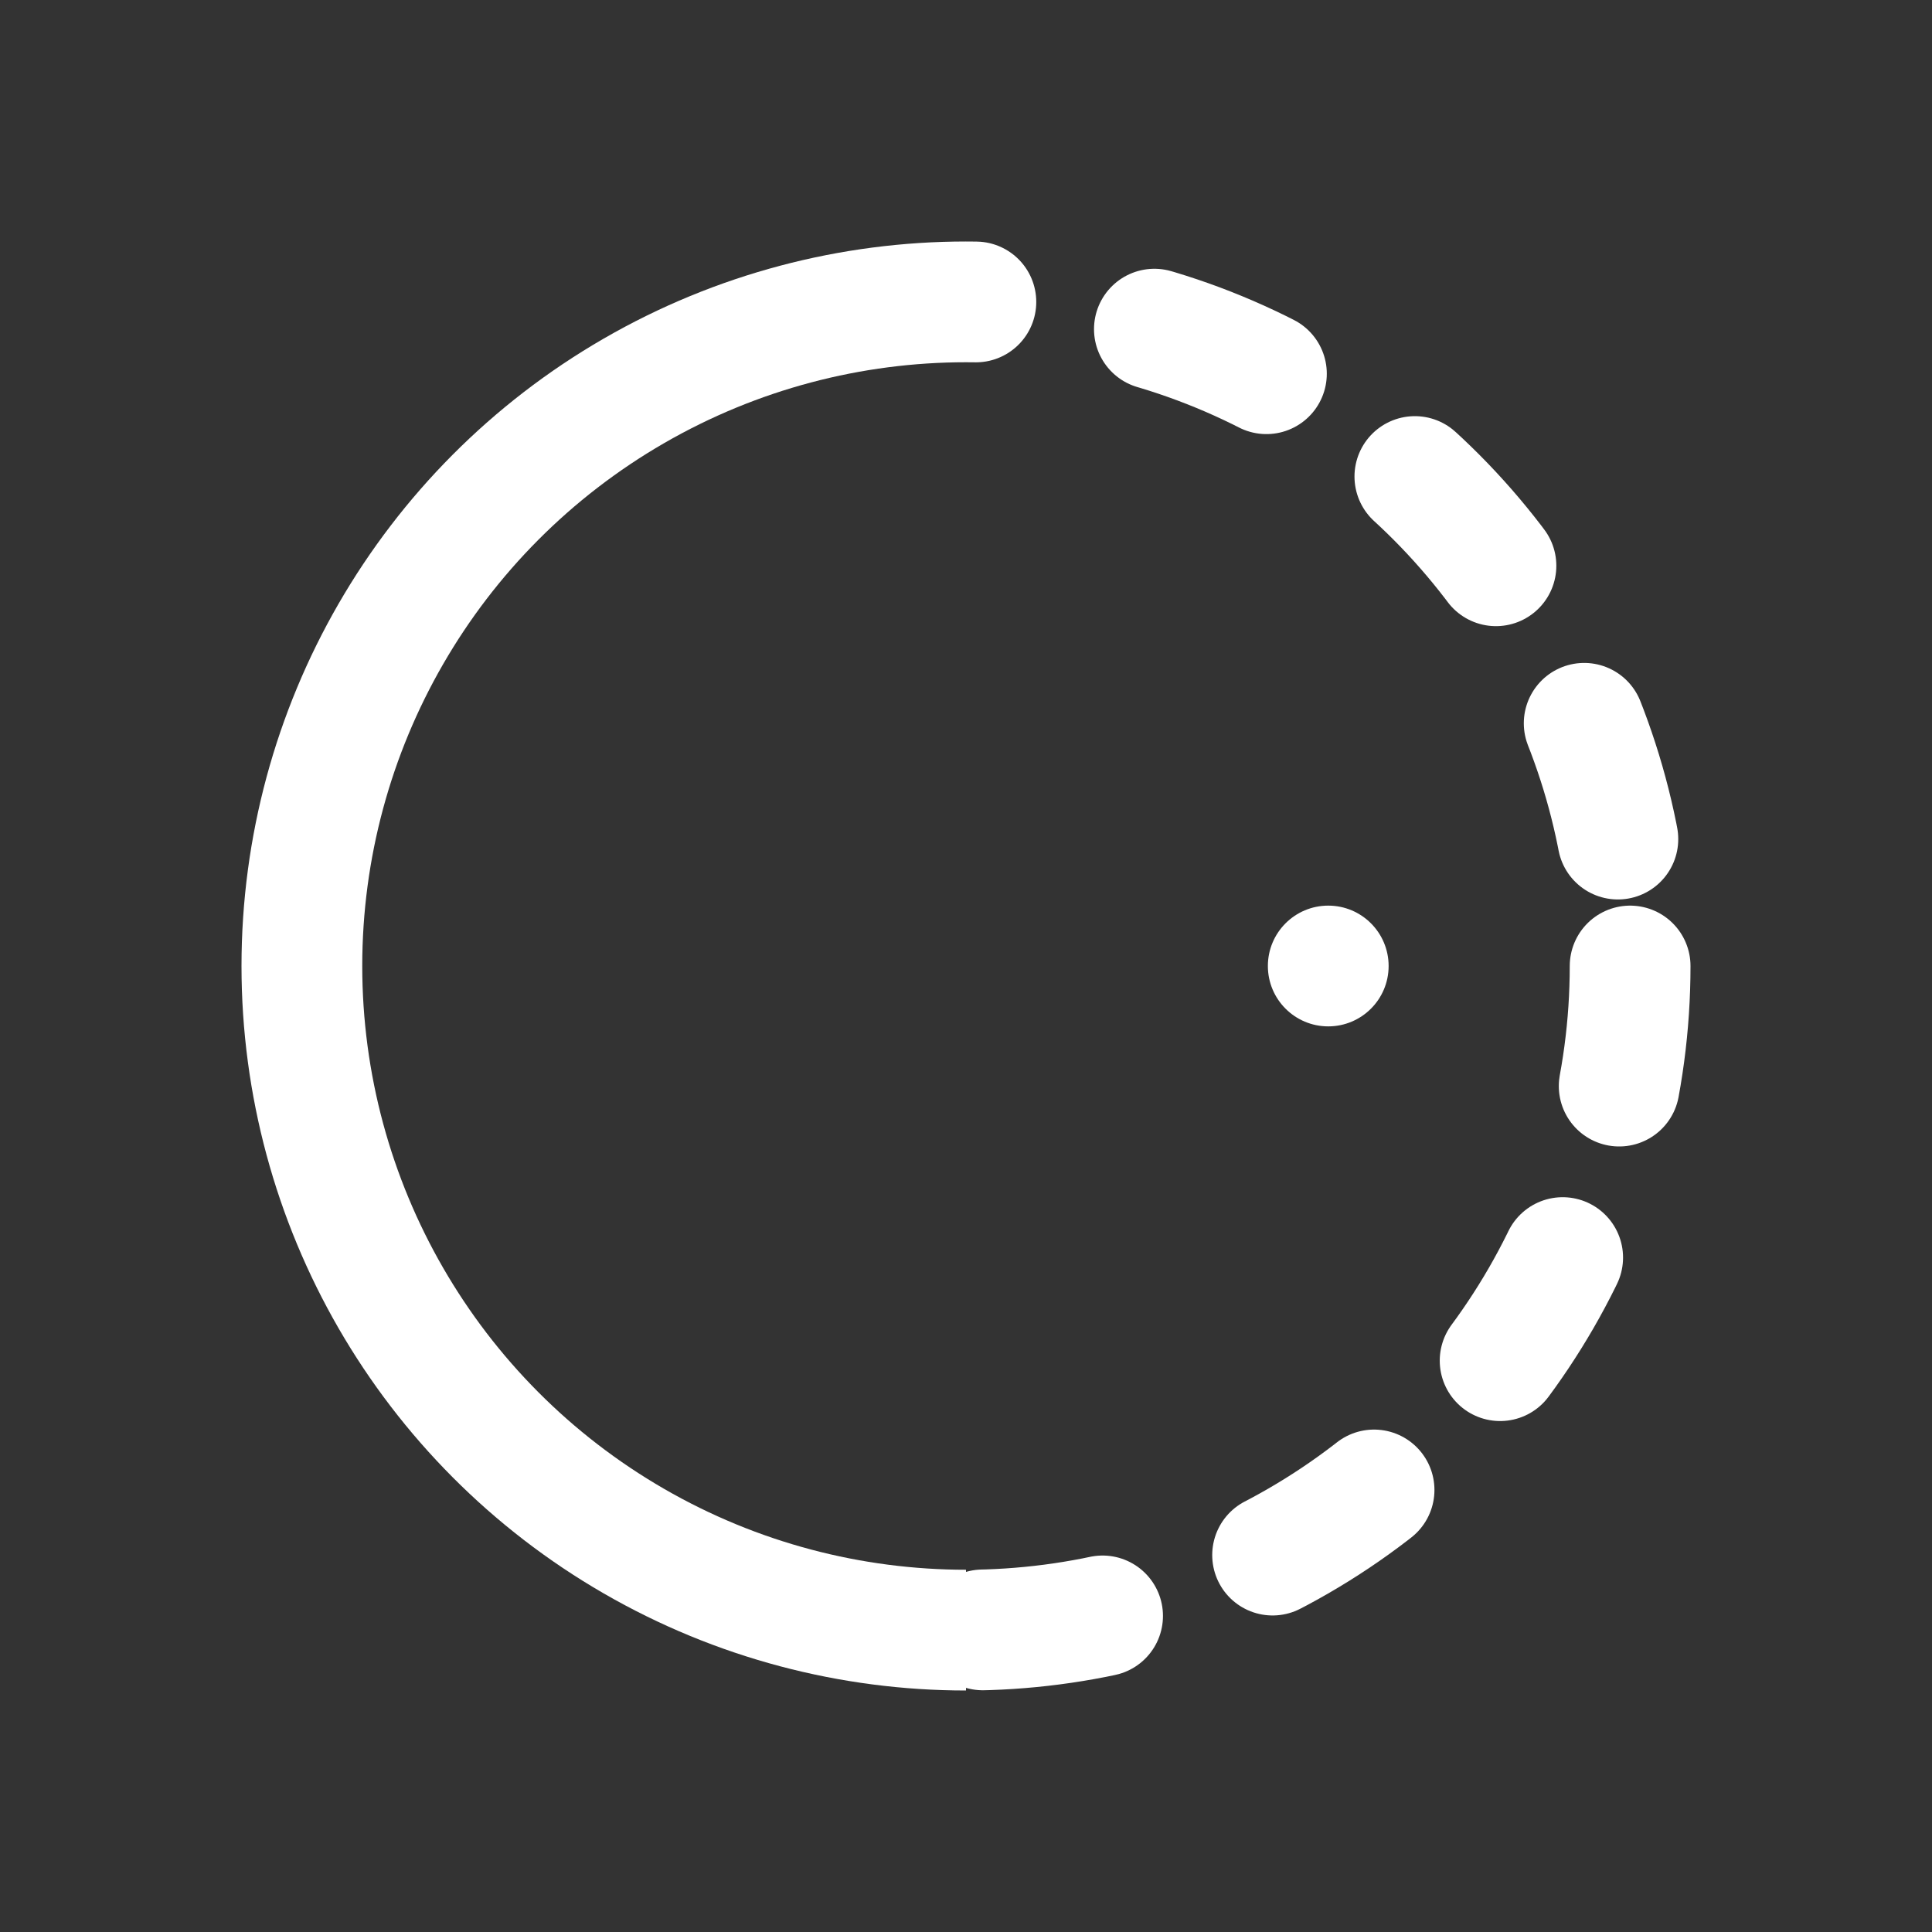 <svg xmlns="http://www.w3.org/2000/svg" width="128" height="128" viewBox="0 0 128 128">
  <rect x="0" y="0" width="128" height="128" fill="#333333" stroke="none"/>
  <defs>
    <clipPath id="leftHalf">
      <rect x="0" y="0" width="64" height="128"/>
    </clipPath>
    <clipPath id="rightHalf">
      <rect x="64" y="0" width="64" height="128"/>
    </clipPath>
  </defs>
  <!-- Solid left half -->
  <circle cx="64" cy="64" r="44" fill="none" stroke="#FFFFFF" stroke-width="8" stroke-linecap="round" stroke-linejoin="round" clip-path="url(#leftHalf)"/>
  <!-- Dashed right half -->
  <circle cx="64" cy="64" r="44" fill="none" stroke="#FFFFFF" stroke-width="8" stroke-dasharray="8 12" stroke-linecap="round" stroke-linejoin="round" clip-path="url(#rightHalf)"/>
  <!-- Small dot to suggest "work-in-progress" -->
  <circle cx="88" cy="64" r="4" fill="#FFFFFF"/>
</svg>